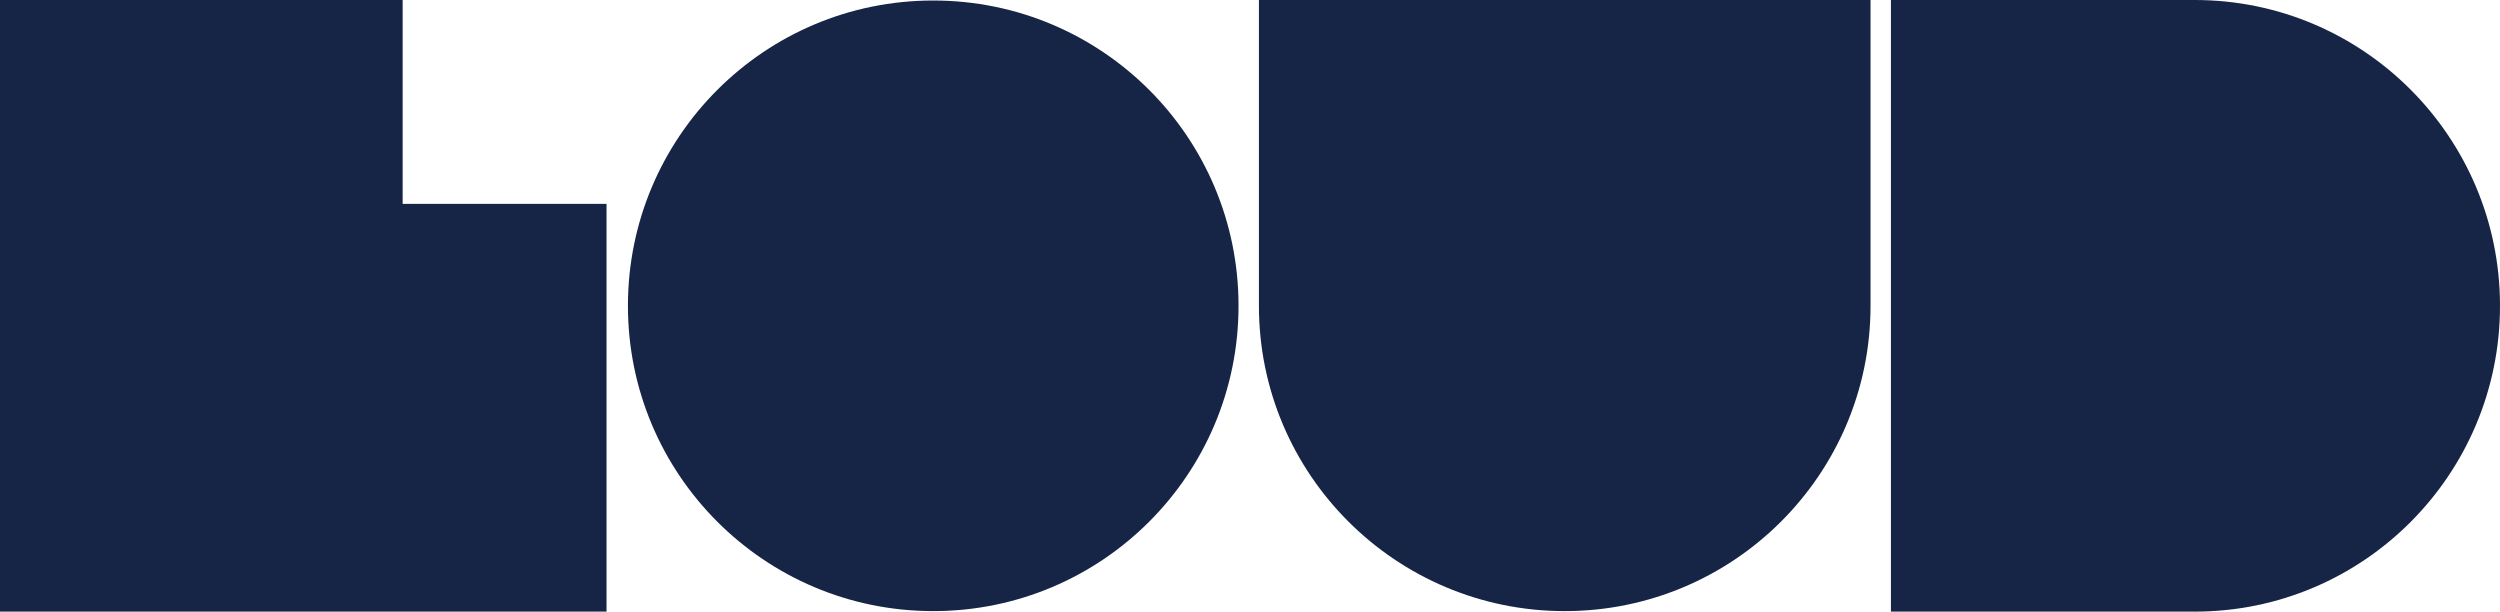 <?xml version="1.0" encoding="utf-8"?>
<!-- Generator: Adobe Illustrator 24.3.0, SVG Export Plug-In . SVG Version: 6.00 Build 0)  -->
<svg version="1.1" id="Layer_1" xmlns="http://www.w3.org/2000/svg" xmlns:xlink="http://www.w3.org/1999/xlink" x="0px" y="0px"
	 viewBox="0 0 490.5 120" style="enable-background:new 0 0 490.5 120;" xml:space="preserve">
<style type="text/css">
	.st0{fill:#162546;}
</style>
<g>
	<polygon class="st0" points="79,40 79,0 0,0 0,60 0,120 59.3,120 119,120 119,40 	"/>
	<path class="st0" d="M243,60c0,33.1-26.8,59.9-59.9,59.9c-33.1,0-59.9-26.8-59.9-59.9S150,0.1,183.1,0.1C216.2,0.1,243,26.9,243,60
		z"/>
	<path class="st0" d="M247,0v60c0,33.1,26.9,59.9,60,59.9c33.1,0,60-26.8,60-59.9V0H247z"/>
	<path class="st0" d="M371,120h59.6c33.1,0,59.9-26.9,59.9-60S463.7,0,430.6,0H371V120z"/>
</g>
</svg>
